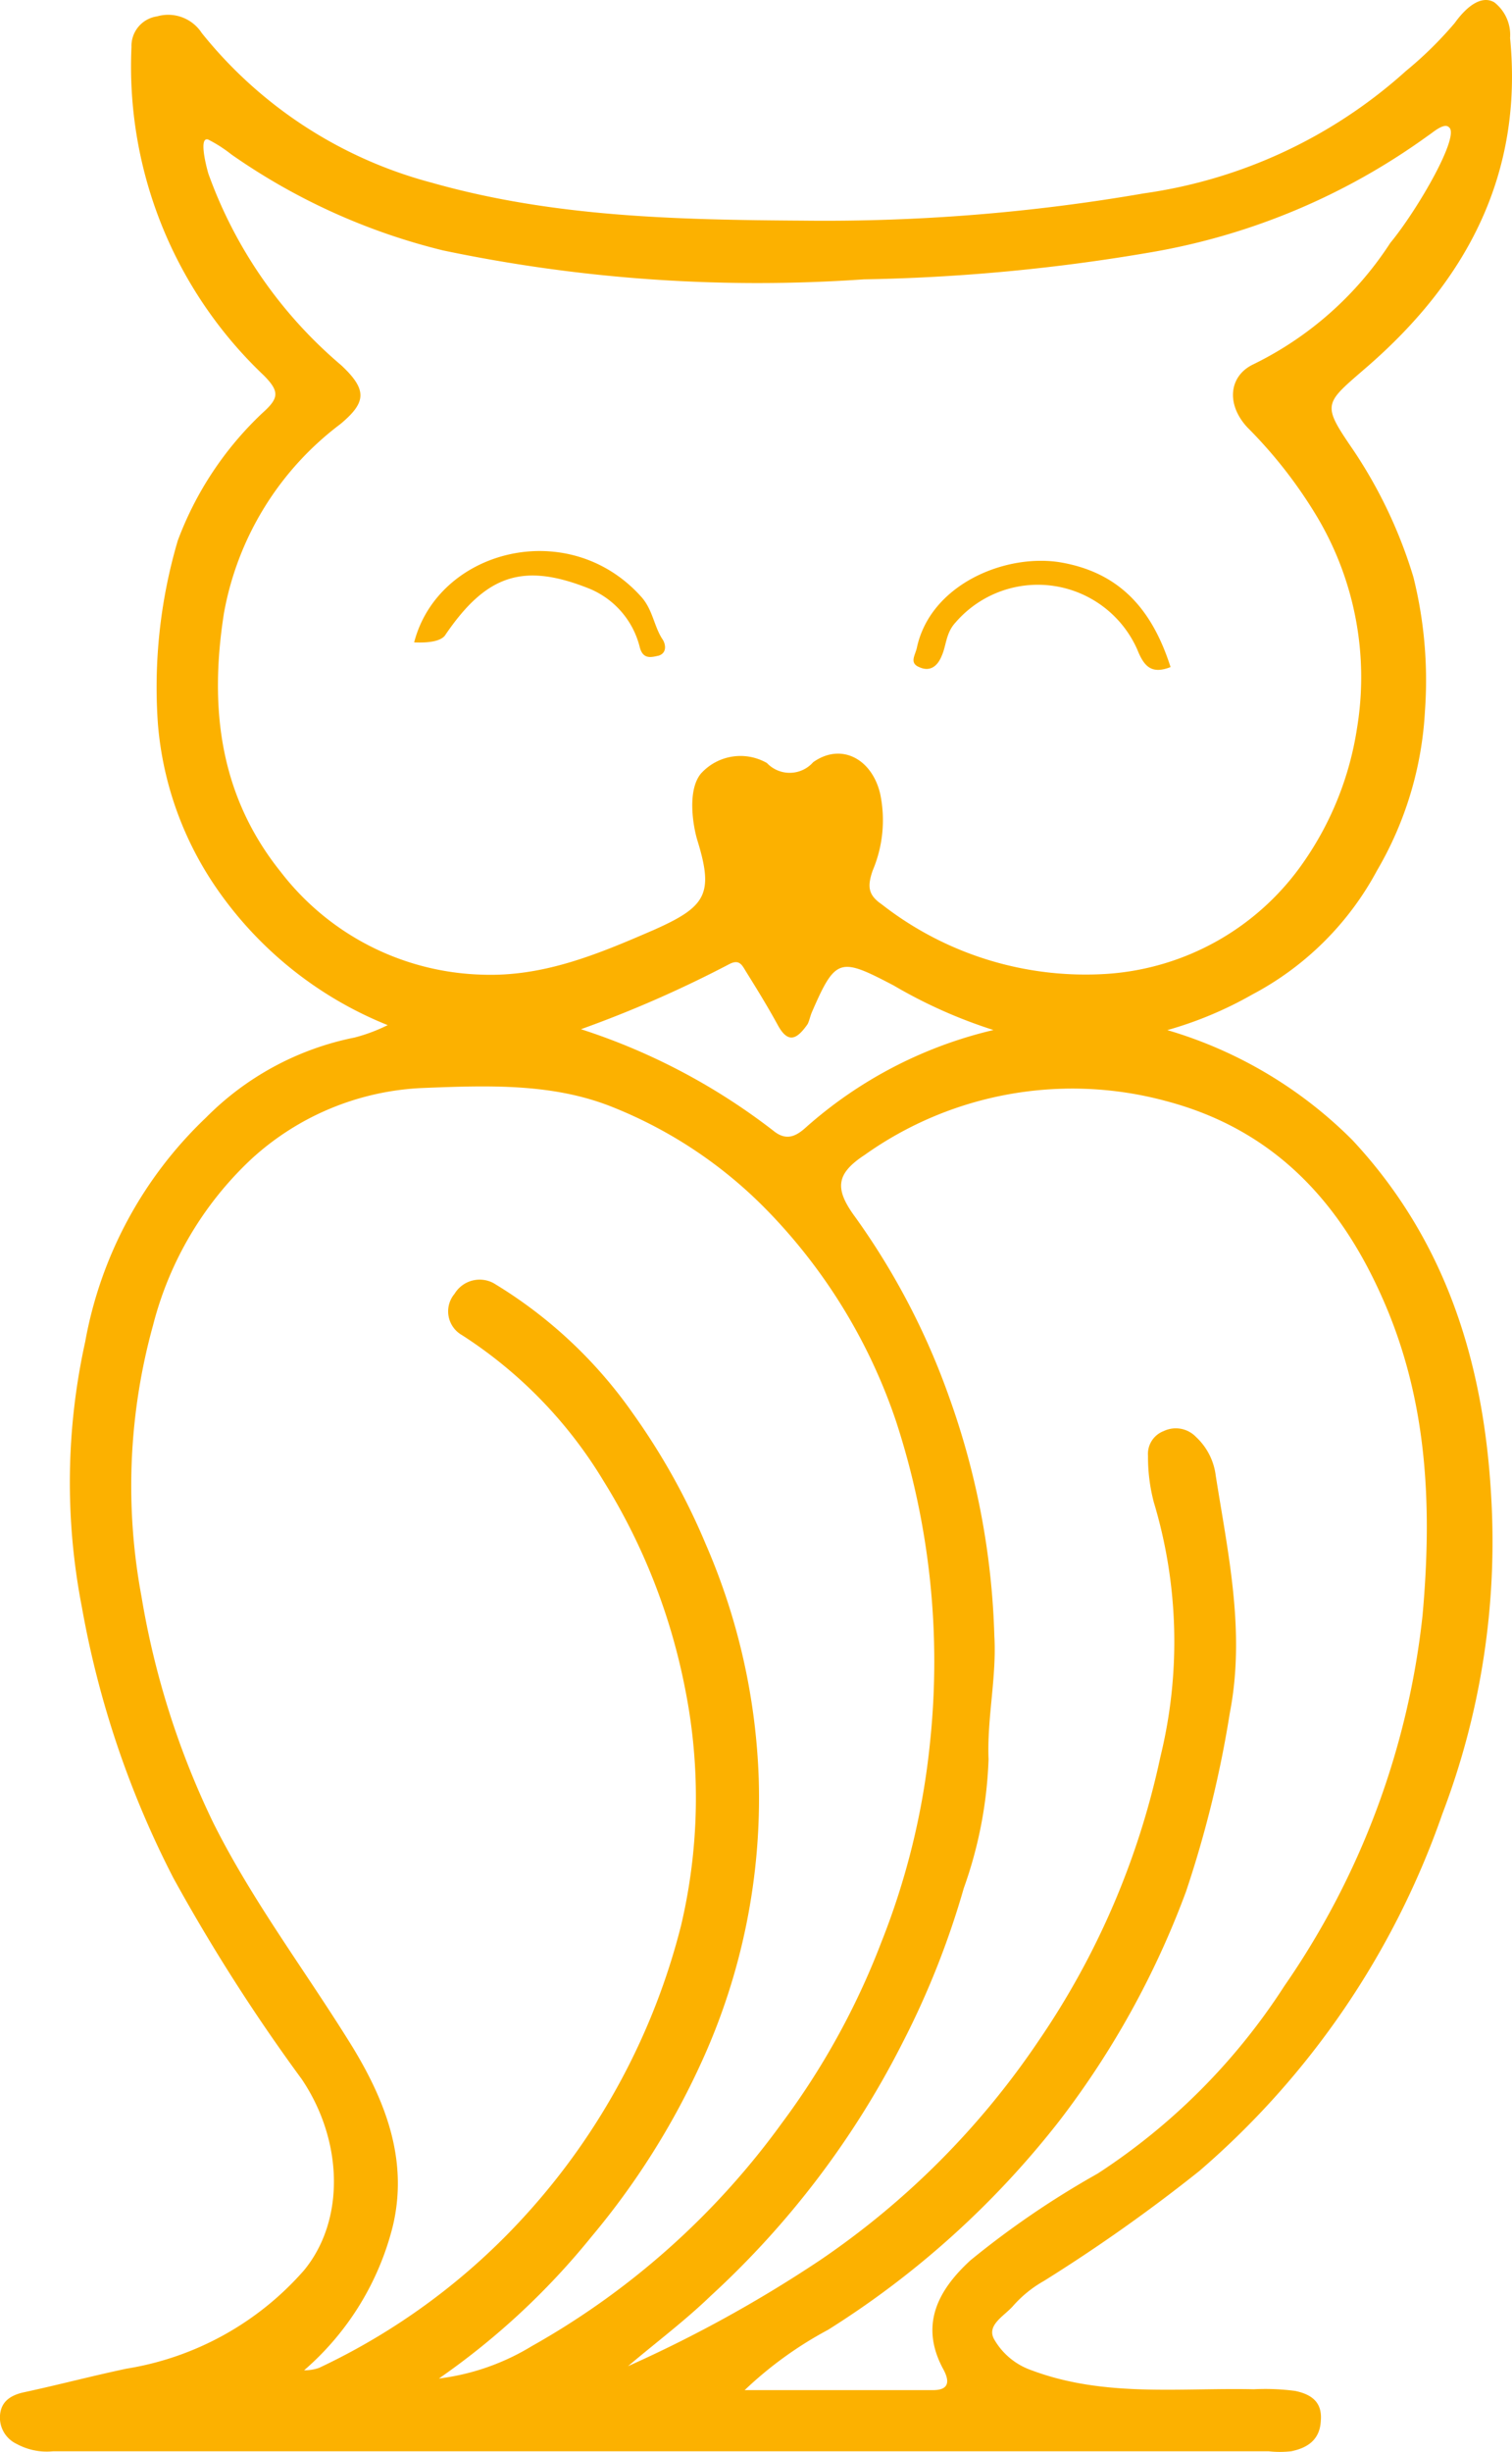 <svg xmlns="http://www.w3.org/2000/svg" width="63.675" height="103.229" viewBox="0 0 63.675 103.229">
  <g id="chouette-vecto" transform="translate(0)">
    <path id="Tracé_2014" data-name="Tracé 2014" d="M49.242,43.376a18.294,18.294,0,0,1,7.8,4.629c3.933,4.212,5.534,9.363,5.848,15a32.173,32.173,0,0,1-2.054,13.366A35.016,35.016,0,0,1,50.6,91.41a69.651,69.651,0,0,1-6.544,4.629,4.994,4.994,0,0,0-1.323,1.079c-.383.418-1.114.8-.766,1.392A2.913,2.913,0,0,0,43.533,99.8c3.063,1.149,6.23.731,9.363.8a9.581,9.581,0,0,1,1.74.07c.661.139,1.149.452,1.079,1.253-.035.8-.557,1.149-1.253,1.288a4.242,4.242,0,0,1-.94,0H2.322A2.654,2.654,0,0,1,.791,102.9a1.225,1.225,0,0,1-.7-1.183c.035-.557.383-.835.94-.975,1.462-.313,2.924-.7,4.386-1.009A12.6,12.6,0,0,0,12.9,95.586c1.74-2.123,1.636-5.465-.1-8.04a77.186,77.186,0,0,1-5.4-8.458A40.221,40.221,0,0,1,3.54,67.671,27.485,27.485,0,0,1,3.68,56.5a17.229,17.229,0,0,1,5.082-9.433,12.163,12.163,0,0,1,6.265-3.376,7.164,7.164,0,0,0,1.392-.522,15.991,15.991,0,0,1-7.17-5.708A14.232,14.232,0,0,1,6.743,30.5a21.827,21.827,0,0,1,.835-7.727,14.177,14.177,0,0,1,3.55-5.36c.7-.627.766-.9.07-1.6A17.921,17.921,0,0,1,5.629,1.991,1.258,1.258,0,0,1,6.708.7a1.686,1.686,0,0,1,1.88.7,18.451,18.451,0,0,0,9.676,6.3c5.151,1.462,10.407,1.566,15.7,1.6A78.813,78.813,0,0,0,48.267,8.152,20.807,20.807,0,0,0,59.3,3,16.057,16.057,0,0,0,61.354.981C61.877.251,62.5-.2,63.025.111a1.742,1.742,0,0,1,.661,1.5c.557,5.708-1.81,10.164-5.952,13.783-1.88,1.636-2.019,1.566-.661,3.55a19.9,19.9,0,0,1,2.541,5.36,17.951,17.951,0,0,1,.487,5.639,14.849,14.849,0,0,1-2.019,6.718,12.666,12.666,0,0,1-5.256,5.221,15.983,15.983,0,0,1-3.585,1.5ZM61.111,5.367c-.209-.209-.7.244-.87.348a27.888,27.888,0,0,1-11.625,4.908,79.266,79.266,0,0,1-12.148,1.149,64.529,64.529,0,0,1-17.717-1.218A26.532,26.532,0,0,1,9.84,6.516a5.8,5.8,0,0,0-.975-.627c-.383-.139-.139.94,0,1.427a18.96,18.96,0,0,0,5.6,8.075c1.114,1.044,1.044,1.566-.035,2.471a12.794,12.794,0,0,0-4.908,7.971c-.627,4-.174,7.692,2.4,10.895a11.083,11.083,0,0,0,8.458,4.316c2.611.1,4.908-.87,7.24-1.88,2.193-.975,2.541-1.5,1.845-3.759-.174-.557-.452-2.088.139-2.819a2.242,2.242,0,0,1,2.785-.452,1.319,1.319,0,0,0,1.949-.035c1.183-.835,2.471-.139,2.819,1.323a5.427,5.427,0,0,1-.313,3.237c-.244.7-.174,1.044.383,1.427a13.94,13.94,0,0,0,9.5,2.924,10.959,10.959,0,0,0,8.284-4.734,13.38,13.38,0,0,0,2.228-5.6A13.2,13.2,0,0,0,55.577,21.8,19.516,19.516,0,0,0,52.618,18c-.9-.975-.766-2.158.244-2.645A14.4,14.4,0,0,0,58.64,10.24c1.149-1.392,2.959-4.525,2.471-4.873ZM12.9,99.8a1.82,1.82,0,0,0,.627-.1,27.623,27.623,0,0,0,8.737-6.474,28.457,28.457,0,0,0,6.509-12.148,23.415,23.415,0,0,0,.174-9.955A25.955,25.955,0,0,0,25.5,62.346a18.874,18.874,0,0,0-5.952-6.126,1.149,1.149,0,0,1-.313-1.74,1.236,1.236,0,0,1,1.636-.452,19.315,19.315,0,0,1,5.882,5.5,28.192,28.192,0,0,1,3.063,5.5,27.043,27.043,0,0,1,2.228,9.85,26.731,26.731,0,0,1-2.436,12.008,32.136,32.136,0,0,1-4.594,7.275,30.971,30.971,0,0,1-6.439,5.987,9.822,9.822,0,0,0,3.9-1.357,32.886,32.886,0,0,0,10.546-9.4A31.625,31.625,0,0,0,37.2,81.8a31.159,31.159,0,0,0,2.054-8.388A32.55,32.55,0,0,0,37.825,59.84a23.409,23.409,0,0,0-5.465-8.911,18.829,18.829,0,0,0-6.4-4.281c-2.541-1.044-5.291-.94-8.006-.835a11.389,11.389,0,0,0-7.275,2.993,14.492,14.492,0,0,0-4.142,7,25.358,25.358,0,0,0-.487,11.417,34.984,34.984,0,0,0,3.028,9.537c1.671,3.341,3.933,6.3,5.882,9.467,1.392,2.3,2.332,4.769,1.671,7.518A11.8,11.8,0,0,1,12.9,99.8Zm13.644-.174a54.932,54.932,0,0,0,8.075-4.455,34.33,34.33,0,0,0,9.224-9.259,33.484,33.484,0,0,0,5.117-11.939,20.372,20.372,0,0,0-.278-10.72,7.479,7.479,0,0,1-.244-1.949,1.029,1.029,0,0,1,.661-1.044,1.177,1.177,0,0,1,1.357.244,2.664,2.664,0,0,1,.835,1.636c.522,3.307,1.253,6.578.592,9.99a46.478,46.478,0,0,1-1.845,7.518,36.786,36.786,0,0,1-5.325,9.641,37.9,37.9,0,0,1-9.746,8.806,16.073,16.073,0,0,0-3.515,2.541h7.936c.8,0,.627-.522.418-.9-1.009-1.88-.174-3.341,1.149-4.56a37.337,37.337,0,0,1,5.36-3.655,26.6,26.6,0,0,0,7.866-7.9A33.749,33.749,0,0,0,60,68.019c.418-4.664.209-9.154-1.74-13.47-1.81-4.038-4.595-7-9.05-8.18a15.092,15.092,0,0,0-12.7,2.262c-1.218.8-1.288,1.427-.383,2.645A30.361,30.361,0,0,1,40.053,58.8,32.409,32.409,0,0,1,41.967,68.89c.1,1.74-.313,3.446-.244,5.186a17.887,17.887,0,0,1-1.044,5.43A35.656,35.656,0,0,1,38.1,86.014a37.327,37.327,0,0,1-8.075,10.651c-1.079,1.044-2.332,1.984-3.481,2.959ZM41.932,43.376a20.747,20.747,0,0,1-4.212-1.88c-2.262-1.183-2.436-1.183-3.446,1.149-.07.174-.1.348-.174.487-.418.592-.8.87-1.253.035-.418-.766-.87-1.5-1.323-2.228-.174-.278-.278-.557-.7-.348a49.24,49.24,0,0,1-6.265,2.75,26.545,26.545,0,0,1,8.11,4.281c.557.452.975.209,1.392-.174a18.128,18.128,0,0,1,7.866-4.072Z" transform="translate(-0.092 -0.011)" fill="#fcb100"/>
    <path id="Tracé_2015" data-name="Tracé 2015" d="M121.435,72.318c-.8.313-1.114-.035-1.392-.731a4.578,4.578,0,0,0-7.657-1.149c-.418.452-.383.975-.592,1.427-.174.418-.487.661-.94.452-.418-.174-.174-.487-.1-.8.557-2.645,3.655-3.968,5.987-3.62,2.576.418,3.933,2.019,4.7,4.42Z" transform="translate(-72.145 -44.232)" fill="#fcb100"/>
    <path id="Tracé_2016" data-name="Tracé 2016" d="M50.2,70.5c1.009-3.9,6.474-5.325,9.537-1.949.522.557.557,1.288.94,1.845.139.244.139.557-.174.661-.313.07-.661.174-.8-.348a3.6,3.6,0,0,0-2.123-2.471c-2.785-1.114-4.351-.592-6.091,1.984C51.314,70.427,50.9,70.531,50.2,70.5Z" transform="translate(-32.759 -43.455)" fill="#fcb100"/>
  </g>
</svg>
